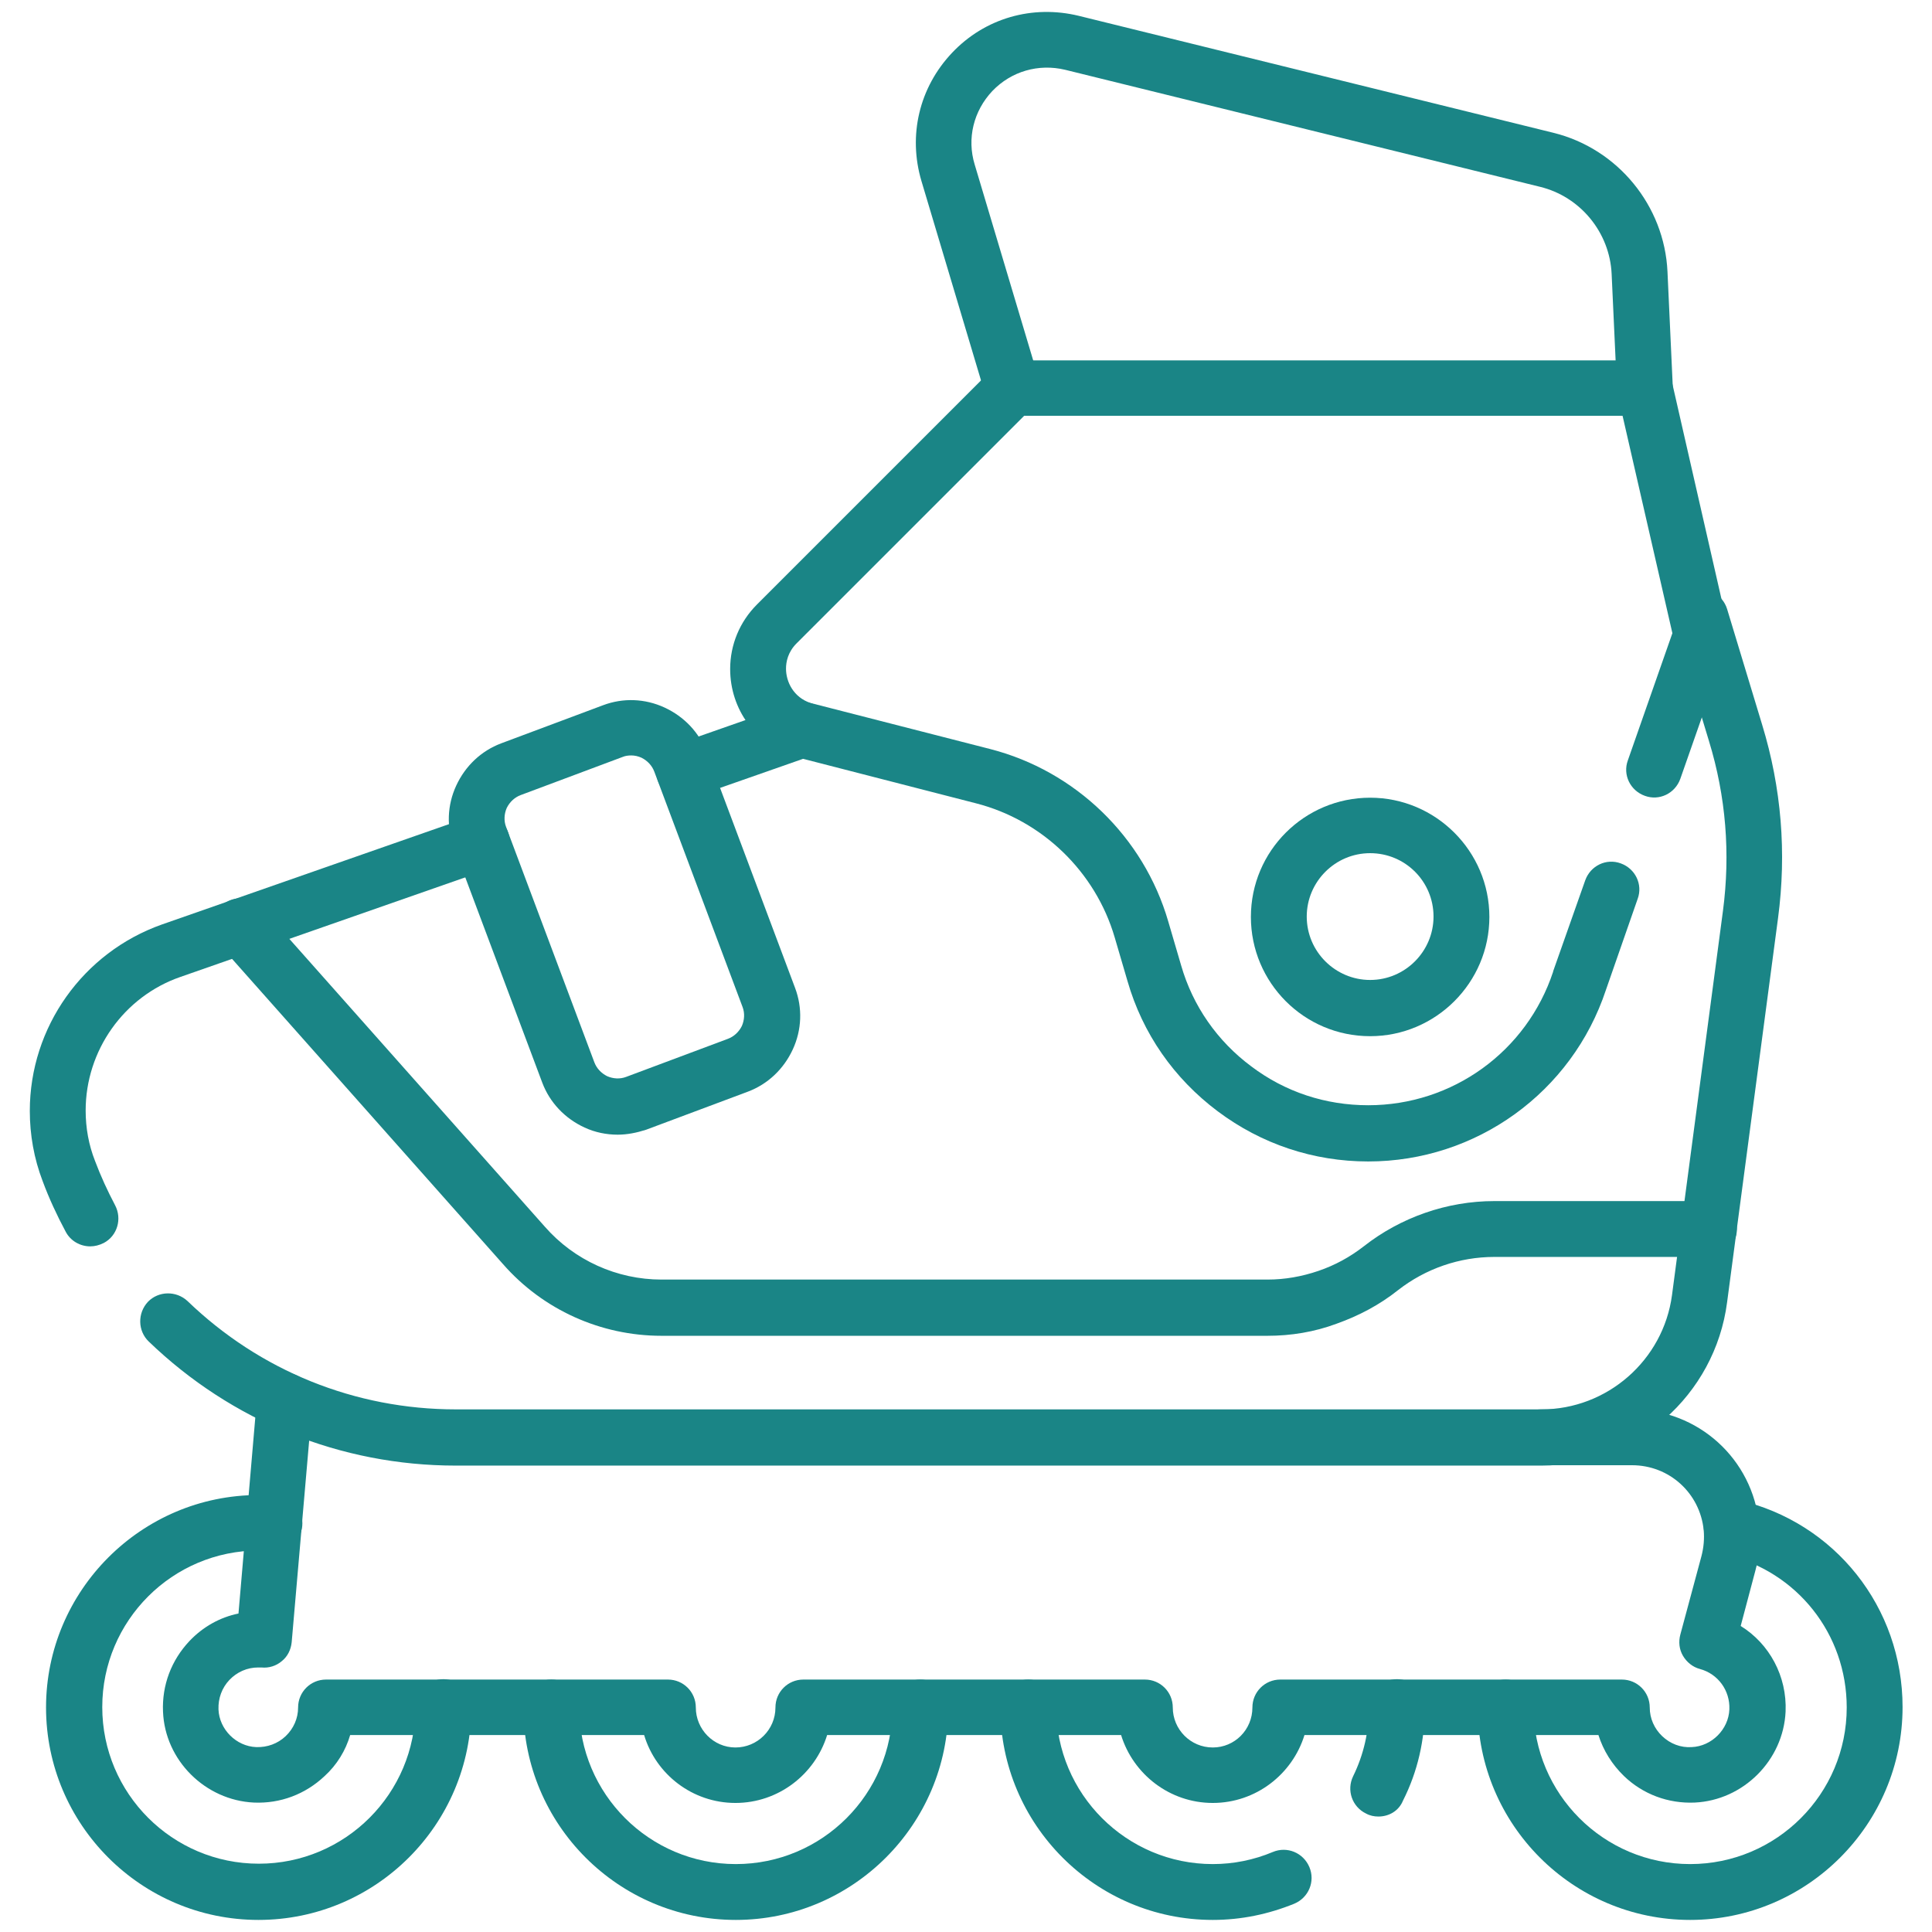 <?xml version="1.0" encoding="utf-8"?>
<!-- Generator: Adobe Illustrator 27.0.0, SVG Export Plug-In . SVG Version: 6.00 Build 0)  -->
<svg version="1.1" id="Layer_1" xmlns="http://www.w3.org/2000/svg" xmlns:xlink="http://www.w3.org/1999/xlink" x="0px" y="0px"
	 viewBox="0 0 512 512" style="enable-background:new 0 0 512 512;" xml:space="preserve">
<style type="text/css">
	.st0{fill:#1A8586;}
</style>
<g>
	<g>
		<path class="st0" d="M68.5,508.8c-31.1,0-56.3-25.3-56.3-56.3s25.3-56.3,56.3-56.3c1.7,0,3.3,0.1,4.9,0.2c4.1,0.4,7.1,4,6.7,8
			c-0.4,4.1-4,7.1-8,6.7c-1.1-0.1-2.3-0.2-3.5-0.2c-22.9,0-41.5,18.6-41.5,41.5c0,22.9,18.6,41.5,41.5,41.5s41.5-18.6,41.5-41.5
			c0-4.1,3.3-7.4,7.4-7.4s7.4,3.3,7.4,7.4C124.9,483.5,99.6,508.8,68.5,508.8z"/>
		<path class="st0" d="M365.3,481.4c-1.1,0-2.2-0.2-3.3-0.8c-3.7-1.8-5.2-6.2-3.4-9.9c2.8-5.7,4.2-11.9,4.2-18.3
			c0-4.1,3.3-7.4,7.4-7.4c4.1,0,7.4,3.3,7.4,7.4c0,8.7-1.9,17.1-5.8,24.8C370.7,479.9,368.1,481.4,365.3,481.4z"/>
		<path class="st0" d="M321.4,508.8c-31.1,0-56.3-25.3-56.3-56.3c0-4.1,3.3-7.4,7.4-7.4c4.1,0,7.4,3.3,7.4,7.4
			c0,22.9,18.6,41.5,41.5,41.5c5.5,0,10.9-1.1,15.9-3.2c3.8-1.6,8.1,0.2,9.7,4c1.6,3.8-0.2,8.1-4,9.7
			C336.1,507.3,328.9,508.8,321.4,508.8z"/>
		<path class="st0" d="M447.9,508.8c-31.1,0-56.3-25.3-56.3-56.3c0-4.1,3.3-7.4,7.4-7.4c4.1,0,7.4,3.3,7.4,7.4
			c0,22.9,18.6,41.5,41.5,41.5c22.9,0,41.5-18.6,41.5-41.5c0-19.5-13.2-36.1-32.1-40.5c-4-0.9-6.5-4.9-5.6-8.9
			c0.9-4,4.9-6.5,8.9-5.6c25.7,5.9,43.6,28.5,43.6,54.9C504.2,483.5,478.9,508.8,447.9,508.8z"/>
		<path class="st0" d="M321.4,477.8c-11.4,0-21.1-7.6-24.3-18h-77.9c-3.2,10.4-12.9,18-24.3,18c-11.4,0-21.1-7.6-24.2-18H92.8
			c-1.2,4.1-3.5,7.9-6.8,10.9c-5.1,4.8-11.7,7.3-18.7,7c-12.9-0.6-23.6-11.2-24.1-24.1c-0.3-7,2.2-13.6,7-18.7
			c3.6-3.8,8.1-6.3,13-7.3l4.9-57.1c0.4-4.1,3.9-7.1,8-6.7c4.1,0.4,7.1,3.9,6.7,8l-5.5,63.4c-0.2,2-1.1,3.8-2.6,5
			c-1.5,1.3-3.5,1.9-5.4,1.7c-0.3,0-0.6,0-0.9,0c-2.9,0-5.6,1.2-7.6,3.3c-2,2.1-3,4.9-2.9,7.8c0.2,5.3,4.7,9.8,10,10
			c2.9,0.1,5.7-0.9,7.8-2.9c2.1-2,3.3-4.7,3.3-7.6c0-4.1,3.3-7.4,7.4-7.4H177c4.1,0,7.4,3.3,7.4,7.4c0,5.8,4.7,10.6,10.5,10.6
			c5.8,0,10.6-4.7,10.6-10.6c0-4.1,3.3-7.4,7.4-7.4h90.5c4.1,0,7.4,3.3,7.4,7.4c0,5.8,4.7,10.6,10.6,10.6c5.8,0,10.5-4.7,10.5-10.6
			c0-4.1,3.3-7.4,7.4-7.4h90.5c4.1,0,7.4,3.3,7.4,7.4c0,2.9,1.2,5.6,3.3,7.6c2.1,2,4.9,3.1,7.8,2.9c5.3-0.2,9.8-4.7,10-10
			c0.2-5-3-9.4-7.8-10.7c-1.9-0.5-3.5-1.8-4.5-3.5c-1-1.7-1.2-3.7-0.7-5.6l5.6-20.8c0.6-2.3,0.8-4.6,0.6-6.9
			c-1-9.8-9.1-17.2-19-17.2h-24.1c-4.1,0-7.4-3.3-7.4-7.4c0-4.1,3.3-7.4,7.4-7.4h24.1c17.5,0,32,13.1,33.7,30.5
			c0.4,4.1,0.1,8.2-1,12.2l-3.9,14.7c7.6,4.7,12.3,13.3,11.9,22.7c-0.6,12.9-11.2,23.5-24.1,24.1c-7,0.3-13.7-2.2-18.7-7
			c-3.2-3.1-5.5-6.8-6.8-10.9h-77.9C342.5,470.2,332.8,477.8,321.4,477.8z"/>
		<path class="st0" d="M181.3,211.8c-3.1,0-5.9-1.9-7-5c-1.3-3.9,0.7-8.1,4.5-9.4l31.4-11c3.9-1.3,8.1,0.7,9.4,4.5
			c1.3,3.9-0.7,8.1-4.5,9.4l-31.4,11C182.9,211.6,182.1,211.8,181.3,211.8z"/>
		<path class="st0" d="M23.9,330.3c-2.6,0-5.2-1.4-6.5-3.9c-2.3-4.3-4.4-8.8-6.1-13.4c-2.3-6-3.4-12.3-3.4-18.6
			c0-22.2,14.1-42,35-49.4l82.4-28.8c3.9-1.4,8.1,0.7,9.4,4.5c1.3,3.9-0.7,8.1-4.5,9.4l-82.4,28.8c-15,5.2-25.1,19.5-25.1,35.4
			c0,4.6,0.8,9.1,2.5,13.4c1.5,4,3.3,7.9,5.3,11.7c1.9,3.6,0.6,8.1-3,10C26.3,330,25.1,330.3,23.9,330.3z"/>
		<path class="st0" d="M408.5,388.4H120.8c-30.5,0-59.4-11.7-81.4-32.9c-2.9-2.8-3-7.5-0.2-10.5c2.8-2.9,7.5-3,10.5-0.2
			c19.2,18.5,44.4,28.7,71.1,28.7h287.7c17.4,0,32.3-13,34.6-30.3l13.5-101.8c2-15.2,0.8-30.3-3.7-45l-9.3-30.7
			c-1.2-3.9,1-8,4.9-9.2c3.9-1.2,8,1,9.2,4.9l9.3,30.7c5.1,16.7,6.5,33.9,4.2,51.2l-13.5,101.8C454.5,369.8,433.3,388.4,408.5,388.4
			z"/>
		<path class="st0" d="M362.6,307.8c-14.5,0-28.3-4.6-39.9-13.3c-11.6-8.7-19.9-20.6-23.9-34.5l-3.4-11.6
			c-5.1-17.4-19.2-31-36.7-35.5l-47.8-12.3c-0.1,0-0.3-0.1-0.4-0.1c-10.2-3.2-17-12.5-17-23.2c0-6.4,2.5-12.5,7.1-17.1l62.5-62.5
			c1.4-1.4,3.3-2.2,5.2-2.2h167.6c3.5,0,6.5,2.4,7.2,5.8l14.9,65.3c0.3,1.4,0.2,2.8-0.2,4.1l-12.5,35.7c-1.4,3.9-5.6,5.9-9.4,4.5
			c-3.9-1.4-5.9-5.6-4.5-9.4l11.8-33.7L430,110.2H271.4l-60.3,60.3c-2.3,2.3-2.8,4.9-2.8,6.7c0,3.5,2,7.6,6.5,9.1l47.6,12.2
			c22.6,5.8,40.7,23.3,47.2,45.7l3.4,11.6c3.1,10.8,9.6,20.1,18.6,26.8c9,6.8,19.7,10.3,31,10.3c22.3,0,42-14.2,49-35.4
			c0,0,0-0.1,0-0.1l8.5-24.1c1.4-3.9,5.6-5.9,9.4-4.5c3.9,1.4,5.9,5.6,4.5,9.4l-8.4,24.1C416.6,289.5,391.2,307.8,362.6,307.8z"/>
		<path class="st0" d="M363.1,274.6c-17.5,0-31.6-14.2-31.6-31.6c0-17.5,14.2-31.6,31.6-31.6c17.4,0,31.6,14.2,31.6,31.6
			C394.7,260.4,380.5,274.6,363.1,274.6z M363.1,226.1c-9.3,0-16.8,7.6-16.8,16.8c0,9.3,7.6,16.8,16.8,16.8
			c9.3,0,16.8-7.6,16.8-16.8C379.9,233.6,372.4,226.1,363.1,226.1z"/>
		<path class="st0" d="M163.7,300.7c-3,0-6-0.6-8.8-1.9c-5.2-2.4-9.2-6.6-11.2-11.9l-23.4-62.4c-2-5.3-1.8-11.1,0.6-16.3
			c2.4-5.2,6.6-9.2,11.9-11.2l27-10.1c5.3-2,11.1-1.8,16.3,0.6c5.2,2.4,9.2,6.6,11.2,11.9l23.4,62.4c2,5.3,1.8,11.1-0.6,16.3
			c-2.4,5.2-6.6,9.2-11.9,11.2l-27,10.1C168.7,300.2,166.2,300.7,163.7,300.7z M167.3,200.2c-0.8,0-1.6,0.1-2.3,0.4l-27,10.1
			c-1.6,0.6-2.9,1.8-3.7,3.4c-0.7,1.6-0.8,3.4-0.2,5c0,0,0,0,0,0l23.4,62.4c0.6,1.6,1.8,2.9,3.4,3.7c1.6,0.7,3.4,0.8,5,0.2l27-10.1
			c1.6-0.6,2.9-1.8,3.7-3.4c0.7-1.6,0.8-3.4,0.2-5l-23.4-62.4c-0.6-1.6-1.8-2.9-3.4-3.7C169.1,200.4,168.2,200.2,167.3,200.2z"/>
		<path class="st0" d="M335.9,354H175.3c-16.1,0-31.4-6.9-42-19l-75.1-84.6c-2.7-3.1-2.4-7.7,0.6-10.5c3.1-2.7,7.7-2.4,10.5,0.6
			l75.1,84.6c7.8,8.9,19.1,14,30.9,14h160.6c4.6,0,9.1-0.8,13.5-2.3c4.4-1.5,8.4-3.7,12-6.5c9.8-7.7,22.1-12,34.6-12h56.9
			c4.1,0,7.4,3.3,7.4,7.4c0,4.1-3.3,7.4-7.4,7.4h-56.9c-9.2,0-18.2,3.1-25.5,8.8c-4.9,3.9-10.4,6.8-16.3,8.9
			C348.3,353,342.1,354,335.9,354z"/>
		<path class="st0" d="M268.3,110.2c-3.2,0-6.1-2.1-7.1-5.3l-17-56.9c-3.6-12.1-0.6-24.8,8.1-34c8.7-9.2,21.3-12.8,33.6-9.8
			l125.8,31c17,4.2,29.4,19.3,30.2,36.8l1.4,30.4c0.2,4.1-3,7.5-7.1,7.7c-4.1,0.2-7.6-3-7.7-7.1l-1.4-30.4c-0.5-11-8.3-20.5-19-23.1
			l-125.8-31c-7.1-1.7-14.3,0.4-19.3,5.6c-5,5.3-6.8,12.6-4.7,19.5l17,56.9c1.2,3.9-1.1,8-5,9.2C269.7,110.1,269,110.2,268.3,110.2z
			"/>
		<path class="st0" d="M195,508.8c-31.1,0-56.3-25.3-56.3-56.3c0-4.1,3.3-7.4,7.4-7.4s7.4,3.3,7.4,7.4c0,22.9,18.6,41.5,41.5,41.5
			s41.5-18.6,41.5-41.5c0-4.1,3.3-7.4,7.4-7.4s7.4,3.3,7.4,7.4C251.3,483.5,226,508.8,195,508.8z"/>
	</g>
</g>
</svg>
